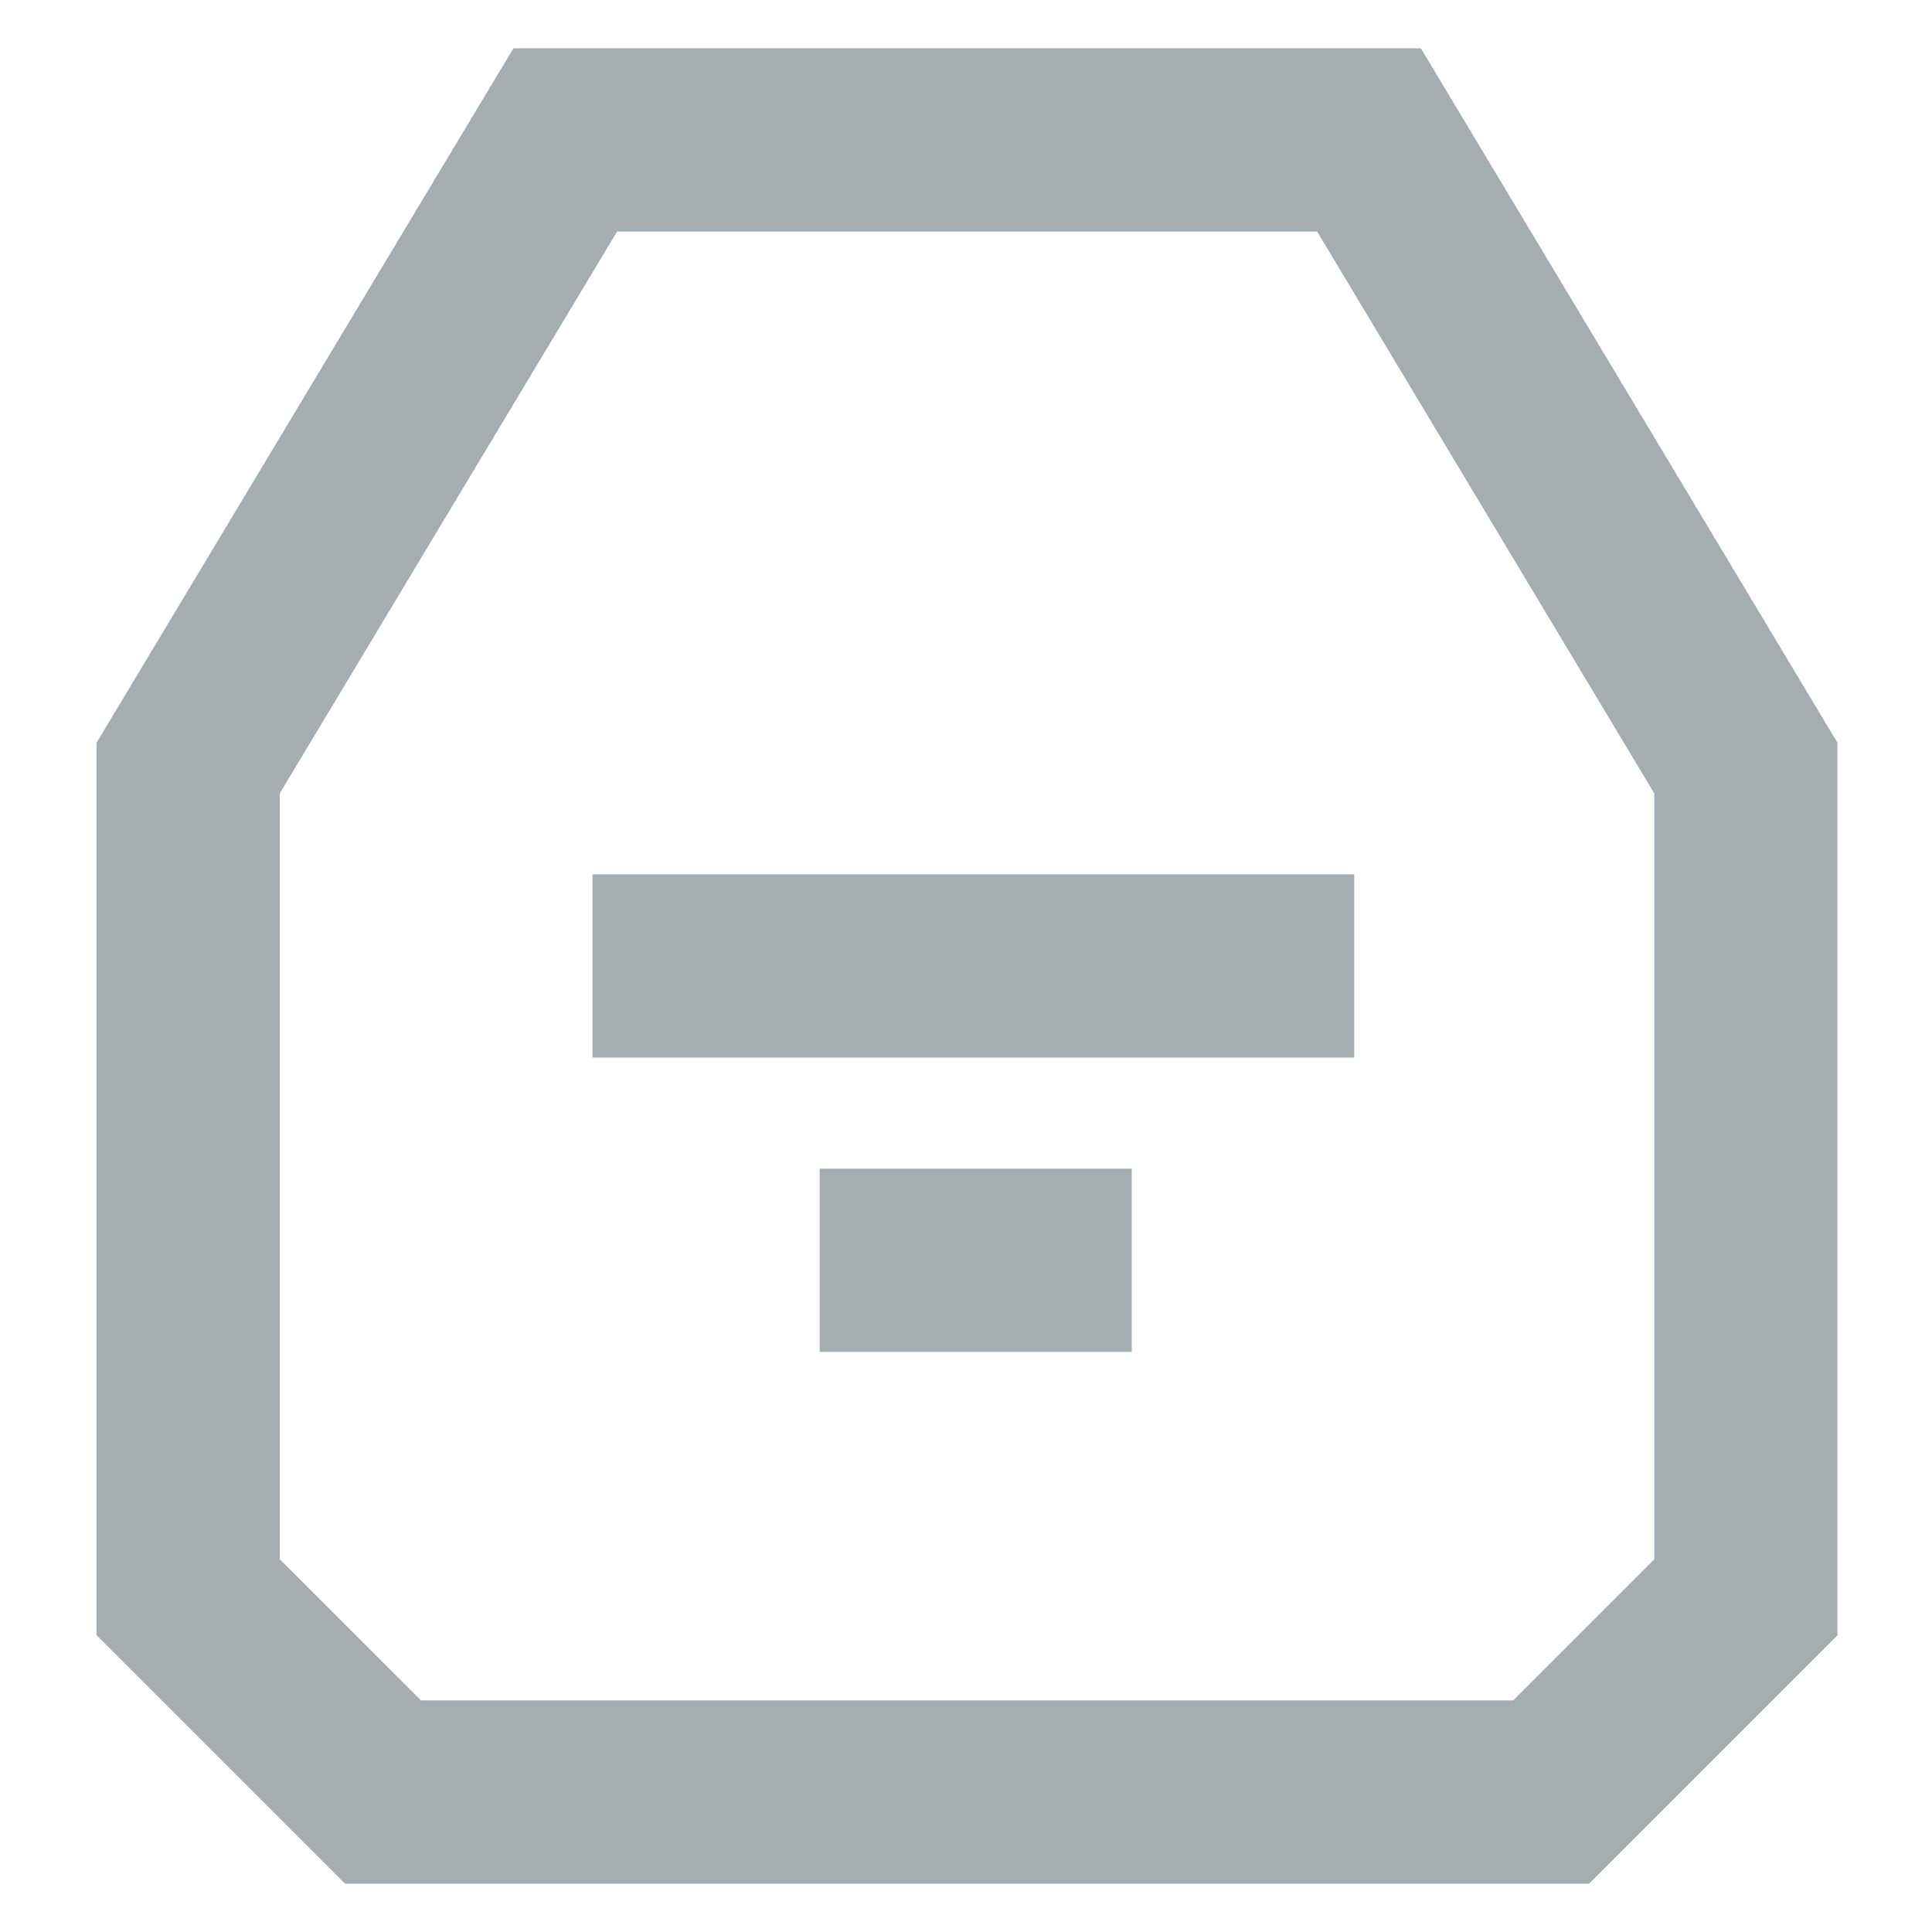 <?xml version="1.0" encoding="utf-8"?>
<svg xmlns="http://www.w3.org/2000/svg" fill="none" height="20" viewBox="0 0 20 20" width="20">
<g opacity="0.7">
<path d="M14.71 0.5H5.315L1 7.688V16.928L3.572 19.5H16.45L19.021 16.928V7.688L14.709 0.5H14.71ZM17.126 16.141L15.665 17.602H4.358L2.896 16.141V8.213L6.388 2.397H13.635L17.125 8.213V16.141H17.126Z" fill="#7D8A8F"/>
<path d="M14.019 9.051H6.134V10.948H14.019V9.051Z" fill="#7D8A8F"/>
<path d="M11.716 12.098H8.485V13.995H11.716V12.098Z" fill="#7D8A8F"/>
</g>
</svg>